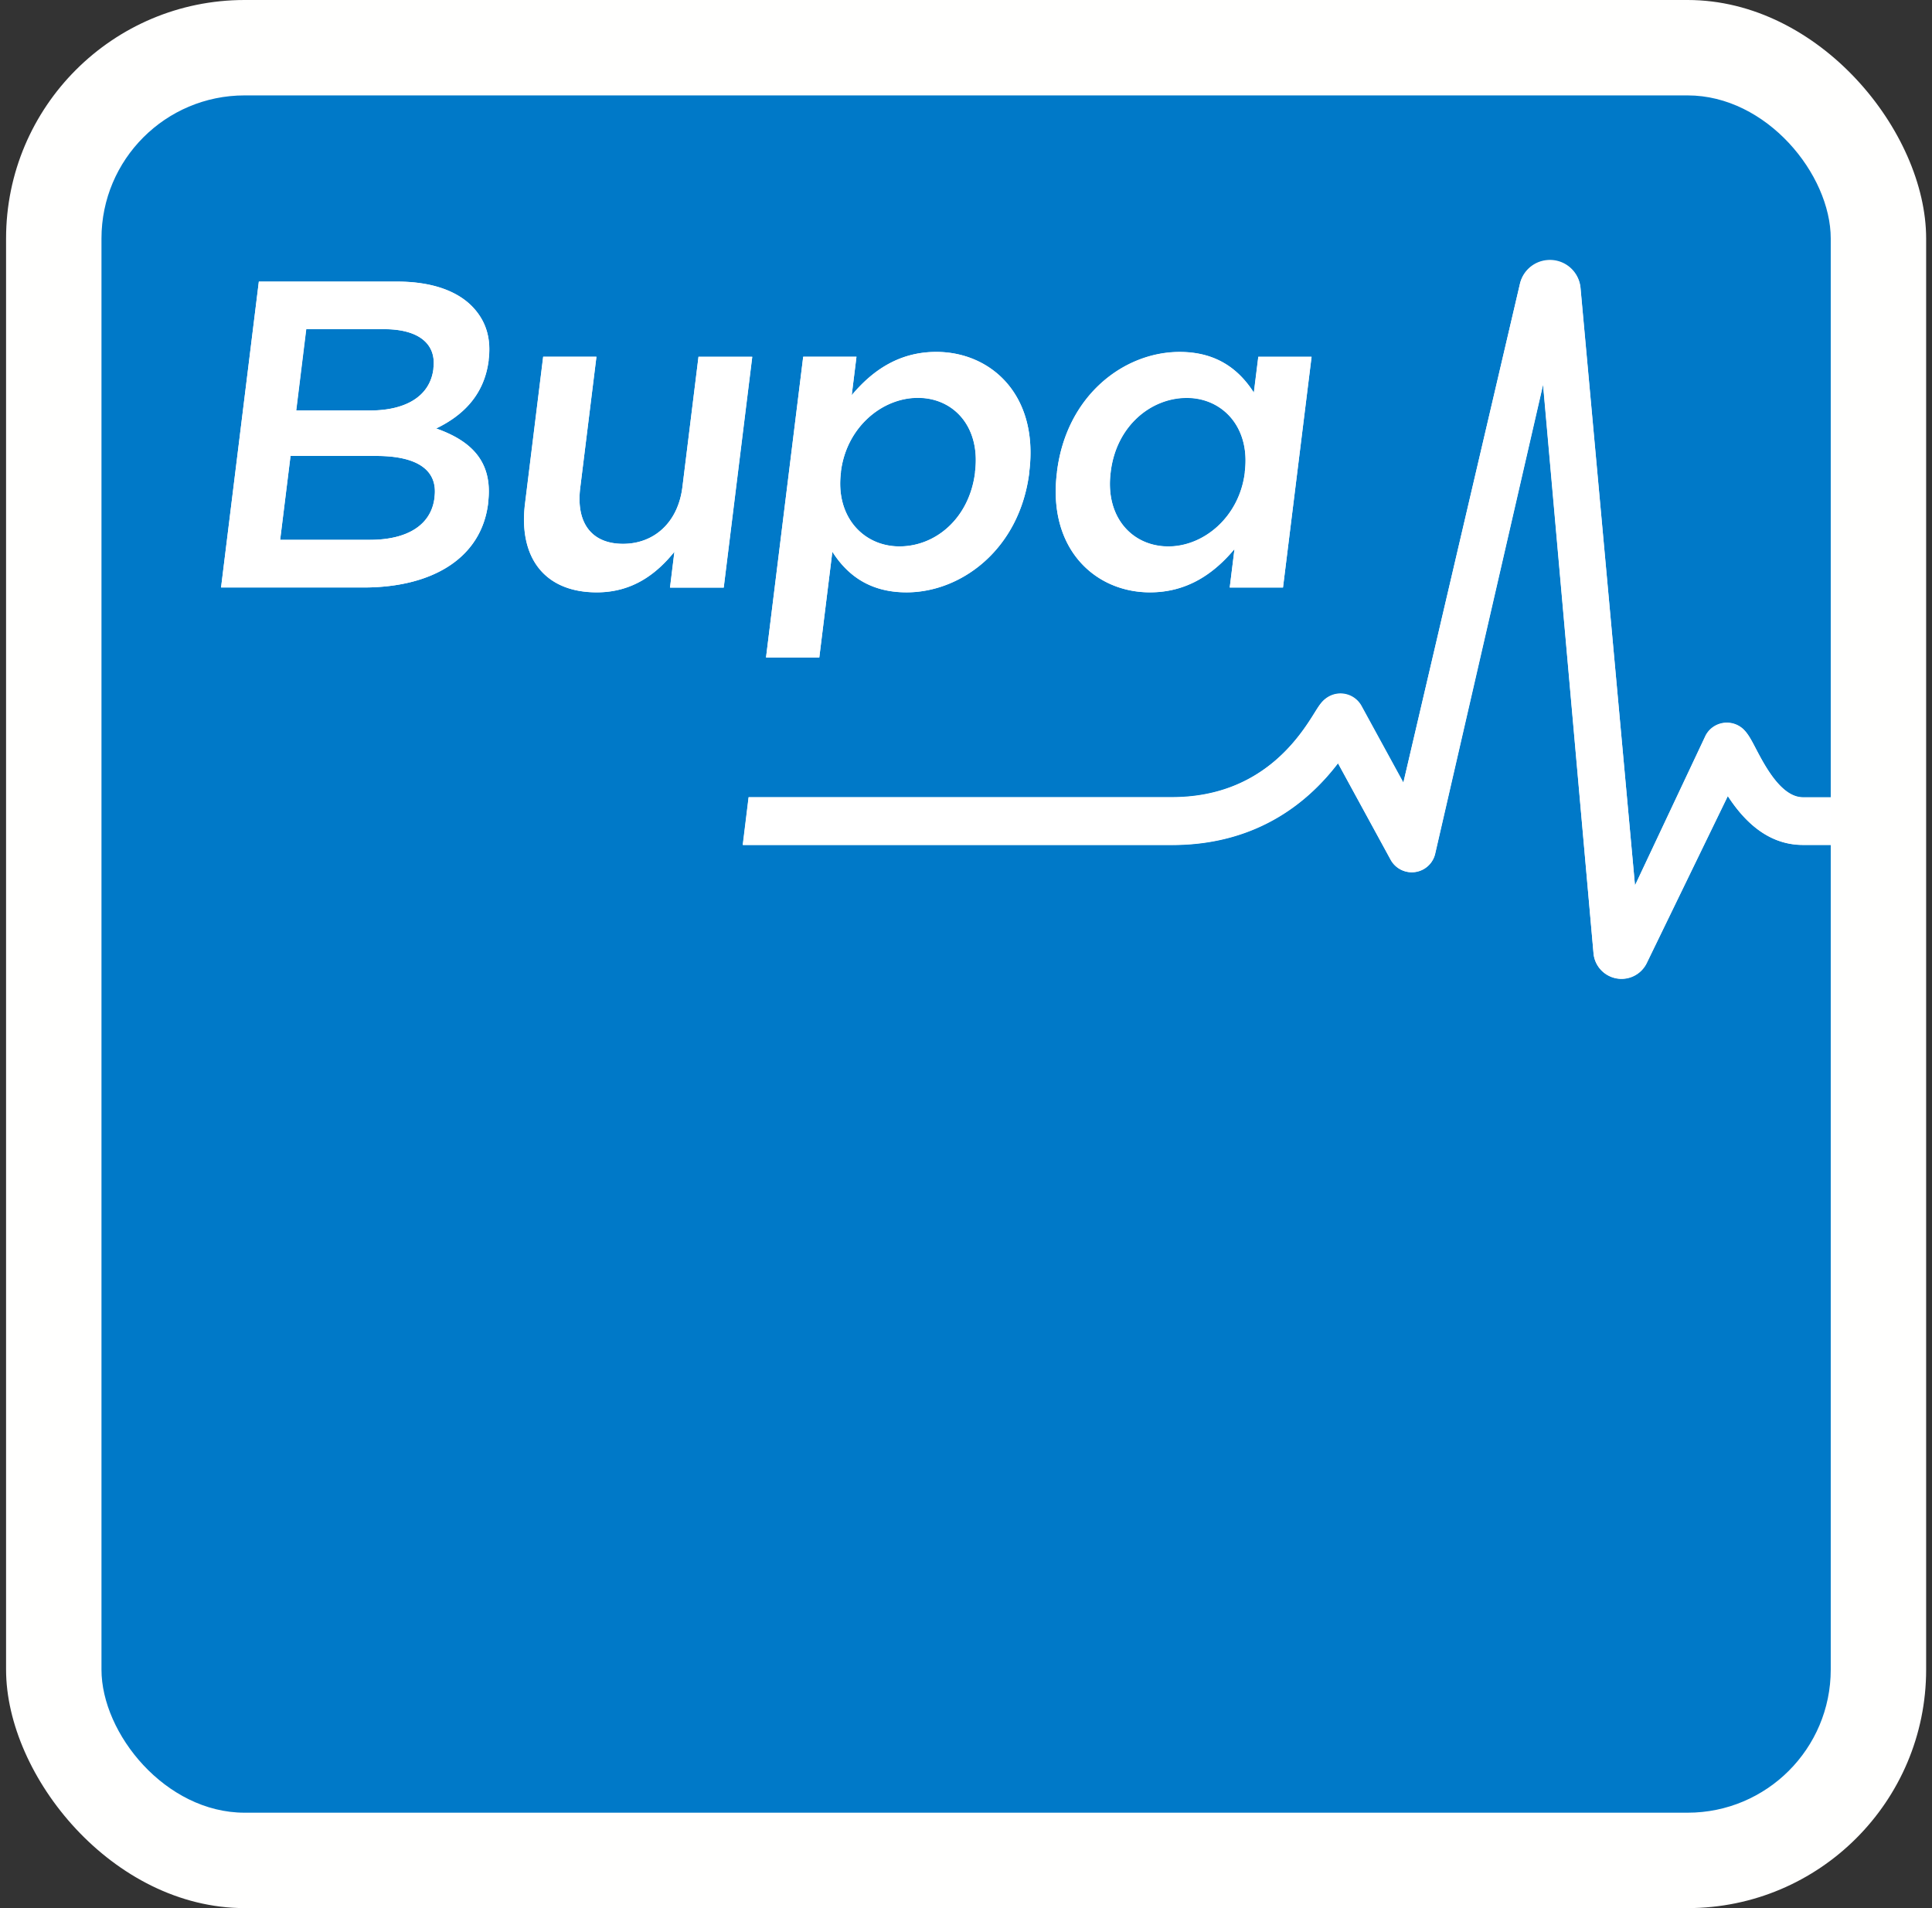 <?xml version="1.0" encoding="UTF-8"?> <svg xmlns="http://www.w3.org/2000/svg" width="162" height="160" fill="none"><rect width="100%" height="100%" fill="#333333" stroke="none"/><rect width="161" height="160" x=".509" fill="#FFFFFE" rx="20"></rect><g fill-rule="evenodd" clip-path="url(#a)" clip-rule="evenodd"><path fill="#fff" d="M8.509 8h145v144h-145V8Z"></path><path fill="#0079C8" d="M63.072 29.91H58.57l-1.349 10.922c-.37 3.002-2.4 4.766-4.98 4.766-2.581 0-3.959-1.692-3.589-4.694l1.356-10.994h-4.466l-1.523 12.319c-.558 4.507 1.624 7.437 6.018 7.437 3.023 0 5.031-1.576 6.51-3.405l-.37 3.002h4.503l2.392-19.353ZM18.535 49.263h11.956c5.756 0 9.86-2.455 10.432-7.034v-.072c.435-3.485-1.45-5.206-4.35-6.228 2.038-.987 4.017-2.643 4.394-5.717v-.072c.218-1.72-.196-3.118-1.203-4.248-1.291-1.469-3.524-2.275-6.475-2.275H21.704L18.535 49.27v-.007Zm45.697 5.868h4.466l1.095-8.87c1.145 1.793 2.972 3.405 6.22 3.405 4.611 0 9.49-3.628 10.288-10.044v-.072c.805-6.45-3.219-10.044-7.794-10.044-3.168 0-5.4 1.613-7.09 3.63l.399-3.226H67.35l-3.118 25.22Zm32.19-5.465c3.169 0 5.402-1.612 7.091-3.628l-.399 3.225h4.466l2.393-19.353h-4.466l-.377 3.01c-1.175-1.837-3.009-3.414-6.221-3.414-4.647 0-9.49 3.63-10.28 10.044v.072c-.805 6.416 3.211 10.044 7.793 10.044Zm-33.654 17.18-.493 3.996h35.982c7.511 0 11.745-3.996 13.927-6.855l4.415 8.1a2.016 2.016 0 0 0 3.727-.482l9.055-39.363 4.234 47.686a2.345 2.345 0 0 0 2.537 2.131 2.348 2.348 0 0 0 1.914-1.296l6.808-14.018c1.276 1.965 3.27 4.097 6.3 4.097h2.335V152h-145V8h145v58.846h-2.335c-1.819 0-3.211-2.672-3.958-4.104-.384-.735-.638-1.217-1.022-1.592a2.023 2.023 0 0 0-2.842.05 2.065 2.065 0 0 0-.334.462l-5.923 12.57-4.568-50.133a2.574 2.574 0 0 0-2.827-2.29 2.565 2.565 0 0 0-2.24 1.937l-9.781 41.868-3.509-6.422a2.015 2.015 0 0 0-2.878-.713c-.449.295-.674.663-1.051 1.267-1.211 1.944-4.43 7.092-11.963 7.092H62.79l-.021.008Zm35.198-21.032c2.988 0 5.953-2.49 6.41-6.192v-.072c.471-3.744-1.885-6.199-4.873-6.199-2.987 0-5.901 2.347-6.372 6.2v.071c-.472 3.744 1.812 6.192 4.835 6.192Zm-22.547 0c3.06 0 5.865-2.383 6.337-6.192v-.072c.47-3.744-1.77-6.199-4.793-6.199s-5.995 2.491-6.452 6.2v.071c-.464 3.701 1.885 6.192 4.908 6.192Zm-38.983-4.068v-.072c.275-2.16-1.298-3.441-4.88-3.441h-7.199l-.87 7.034h7.526c3.095 0 5.133-1.21 5.415-3.52h.008Zm-5.409-7.33h-6.199l.841-6.818h6.533c2.914 0 4.386 1.246 4.14 3.262v.072c-.298 2.347-2.4 3.485-5.315 3.485Z"></path><path fill="#fff" d="M75.42 45.822c3.066 0 5.864-2.383 6.343-6.192v-.072c.471-3.737-1.776-6.192-4.8-6.192-3.023 0-5.995 2.491-6.452 6.192v.072c-.471 3.7 1.885 6.192 4.908 6.192Zm-6.722 9.31h-4.466l3.118-25.215h4.466l-.399 3.226c1.69-2.016 3.915-3.63 7.09-3.63 4.575 0 8.6 3.594 7.802 10.045v.072c-.805 6.415-5.684 10.044-10.295 10.044-3.248 0-5.075-1.613-6.22-3.406l-1.096 8.87v-.007ZM58.57 29.916l-1.348 10.922c-.37 3.003-2.393 4.767-4.981 4.767s-3.959-1.685-3.589-4.695l1.363-10.994H45.55l-1.522 12.32c-.551 4.506 1.624 7.437 6.017 7.437 3.03 0 5.032-1.577 6.51-3.406l-.37 3.01h4.503l2.393-19.354h-4.503l-.007-.007Zm-27.006 8.316h-7.2l-.87 7.034h7.526c3.096 0 5.133-1.21 5.416-3.52v-.072c.275-2.16-1.298-3.442-4.88-3.442h.008Zm-6.72-3.809h6.198c2.914 0 5.017-1.137 5.3-3.485v-.072c.26-2.016-1.211-3.261-4.126-3.261h-6.532l-.84 6.818Zm11.73 1.505c2.9 1.03 4.792 2.75 4.357 6.228v.072c-.58 4.58-4.684 7.034-10.44 7.034H18.536l3.168-25.653h11.593c2.95 0 5.176.806 6.474 2.275 1 1.138 1.42 2.527 1.21 4.255v.072c-.39 3.075-2.363 4.73-4.407 5.717Zm61.4 9.9c2.987 0 5.952-2.491 6.409-6.192v-.072c.471-3.737-1.878-6.192-4.872-6.192-2.994 0-5.902 2.34-6.373 6.192l-.014.072c-.464 3.737 1.82 6.192 4.843 6.192h.007Zm-9.345-6.192v-.072c.804-6.415 5.64-10.044 10.295-10.044 3.211 0 5.046 1.577 6.22 3.406l.37-3.003h4.466l-2.4 19.347h-4.466l.399-3.226c-1.689 2.016-3.915 3.629-7.09 3.629-4.575 0-8.592-3.629-7.802-10.044l.008.007Zm64.887 27.223v3.996h-2.334c-3.031 0-5.017-2.131-6.301-4.097l-6.807 14.026a2.35 2.35 0 0 1-3.147 1.058 2.35 2.35 0 0 1-1.305-1.9l-4.227-47.686-9.055 39.362a2.01 2.01 0 0 1-2.429 1.47 2.006 2.006 0 0 1-1.29-.987l-4.423-8.093c-2.182 2.858-6.416 6.854-13.927 6.854H62.29l.486-3.996h35.489c7.54 0 10.752-5.155 11.962-7.092.377-.604.602-.964 1.052-1.26a2.01 2.01 0 0 1 2.784.562c.036.05.065.1.094.151l3.509 6.423 9.787-41.868a2.578 2.578 0 0 1 3.125-1.865 2.57 2.57 0 0 1 1.943 2.217l4.575 50.127 5.923-12.571a2.021 2.021 0 0 1 2.719-.843c.167.087.326.202.457.331.391.375.645.857 1.029 1.592.754 1.432 2.139 4.104 3.959 4.104h2.334v-.015Z"></path></g><defs><clipPath id="a"><rect width="145" height="144" x="8.509" y="8" fill="#fff" rx="12"></rect></clipPath></defs></svg> 